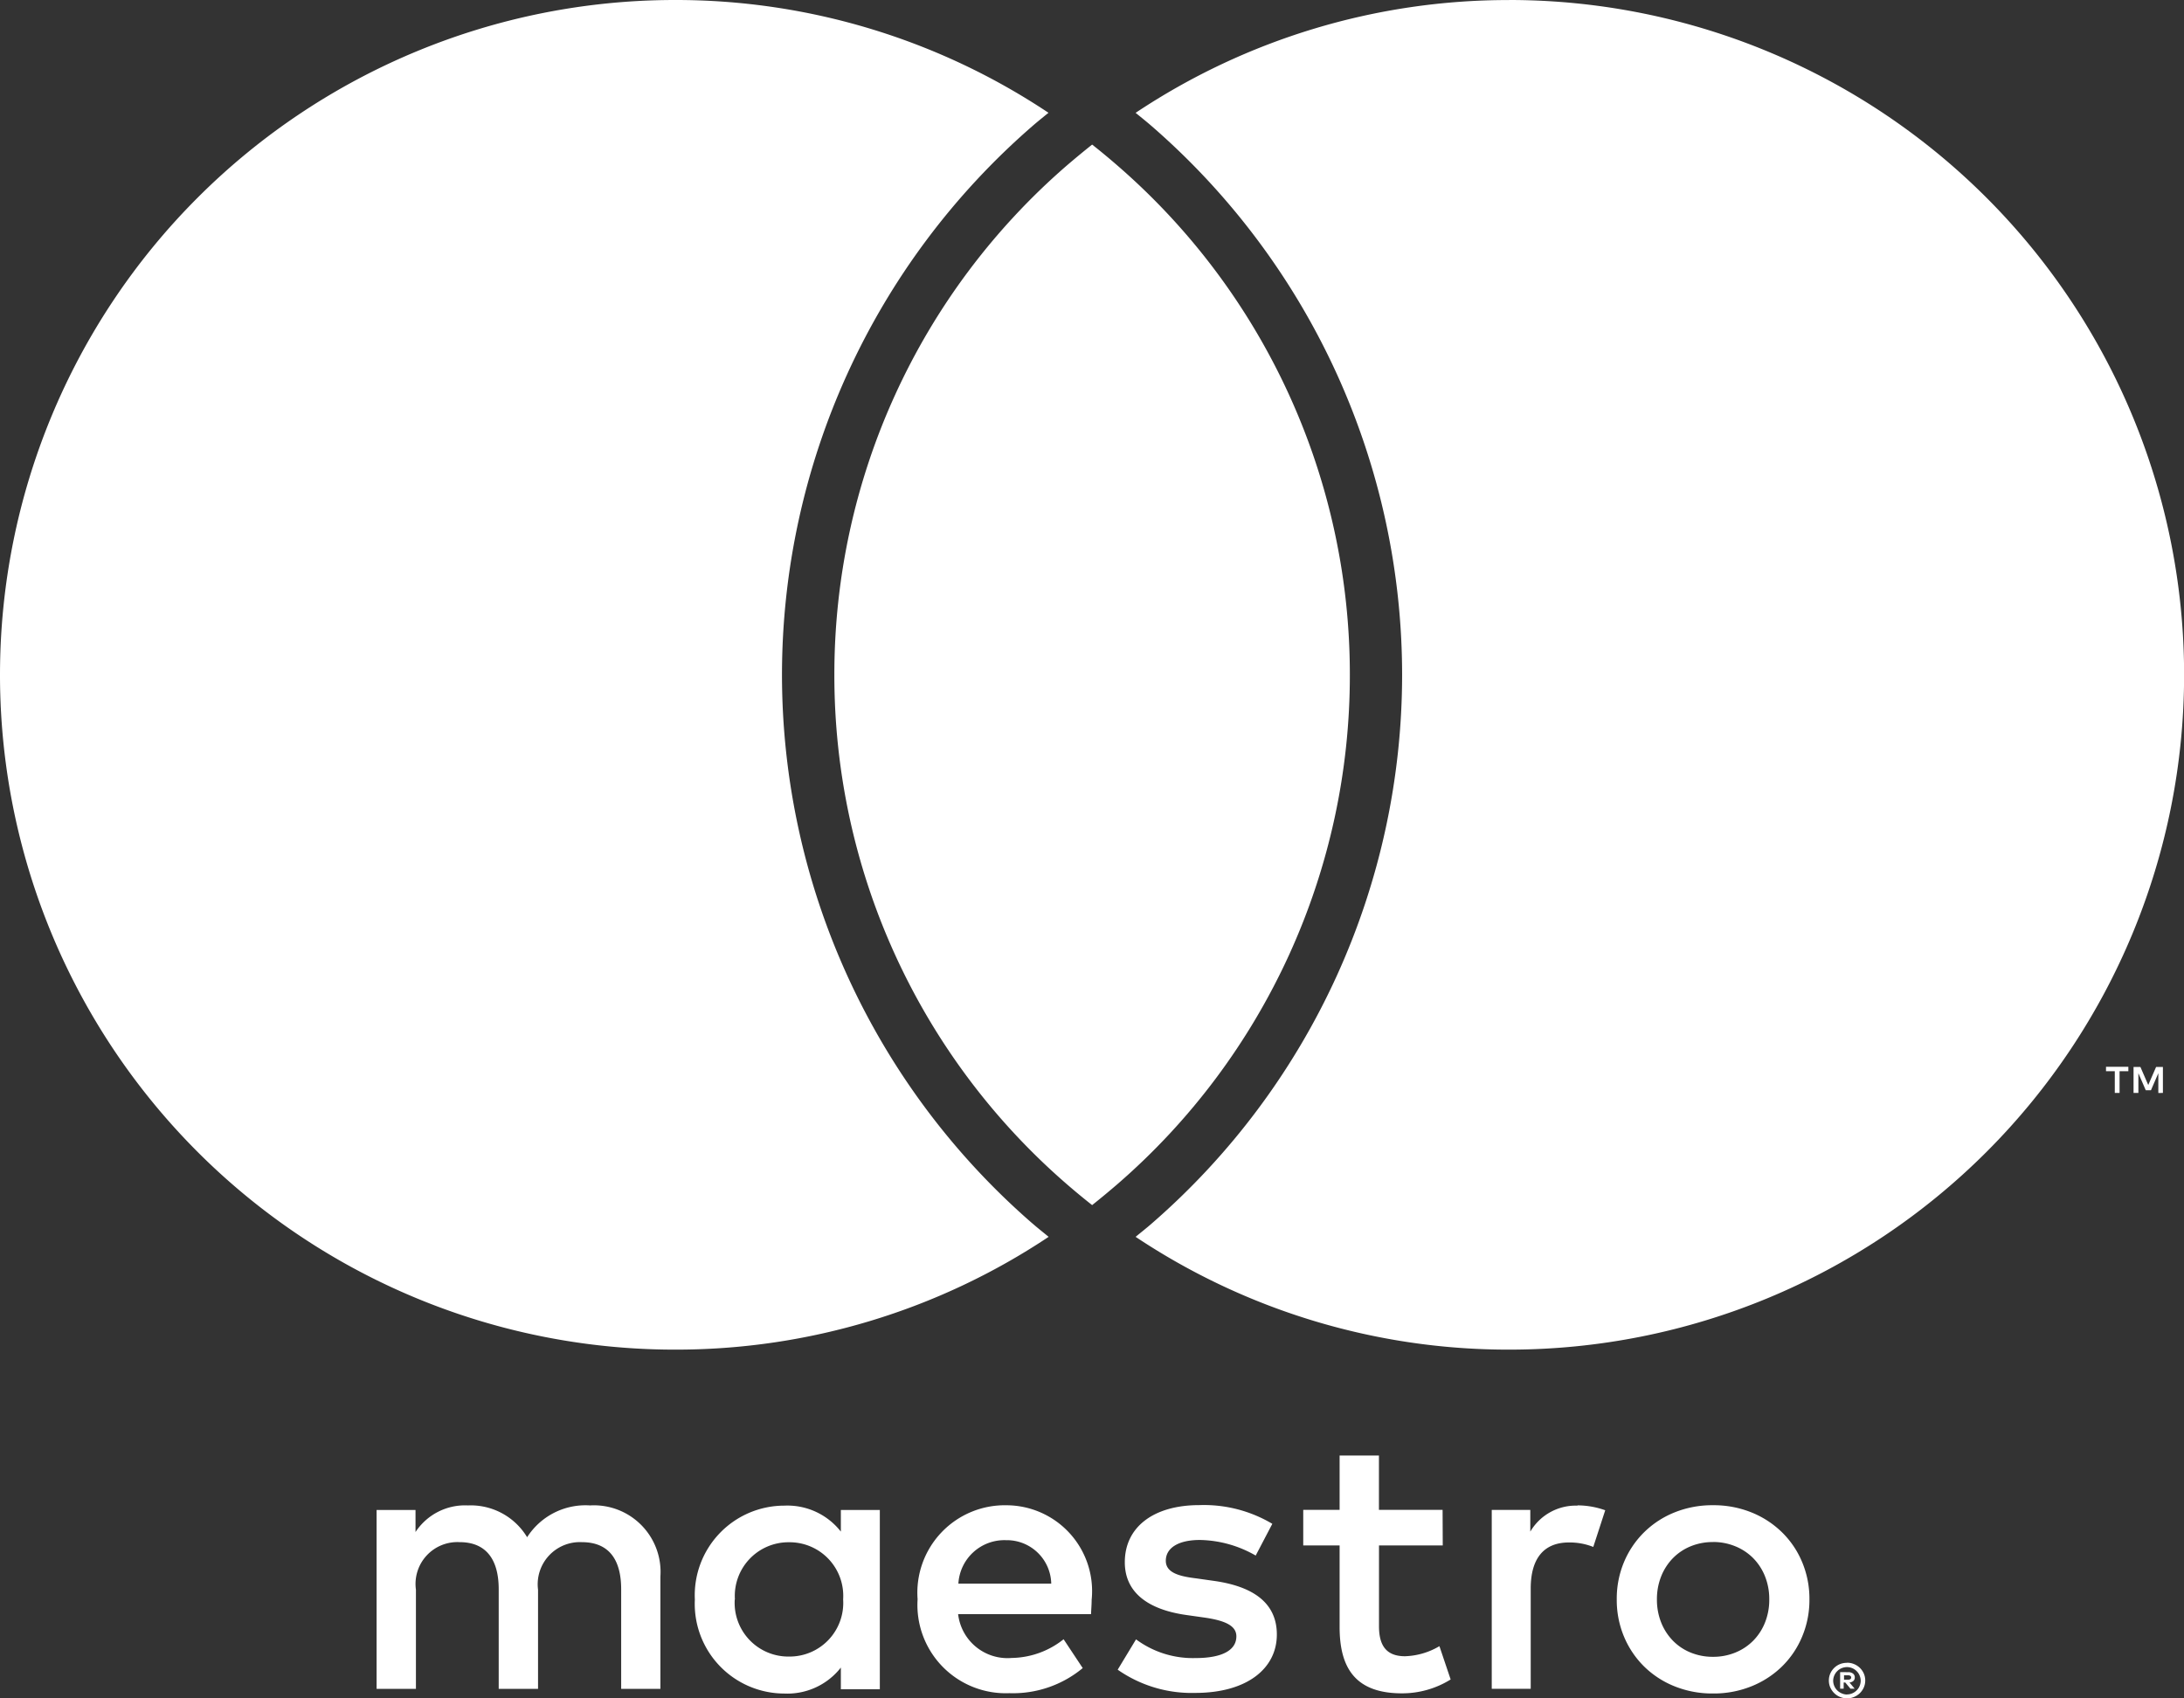 <svg xmlns="http://www.w3.org/2000/svg" width="42.033" height="32.693" viewBox="0 0 42.033 32.693">
  <rect x="0" y="0" width="42.033" height="32.693" fill="#333333" stroke="none"/>
  <path id="Path_4314" data-name="Path 4314" d="M-31.817-163.444v-.418h.169v-.085h-.43v.085h.169v.418Zm.834,0v-.5h-.131l-.151.347-.151-.347h-.132v.5h.093v-.38l.142.328h.1l.142-.328v.381ZM-59.9-151.973v-2.162a1.282,1.282,0,0,0-1.354-1.369,1.333,1.333,0,0,0-1.211.612,1.266,1.266,0,0,0-1.139-.612,1.139,1.139,0,0,0-1.009.512v-.425h-.749v3.444h.757v-1.909a.805.805,0,0,1,.843-.915c.5,0,.75.324.75.907v1.917h.757v-1.909a.812.812,0,0,1,.843-.915c.512,0,.757.324.757.907v1.917Zm4.223-1.722v-1.722h-.75V-155a1.306,1.306,0,0,0-1.088-.5,1.725,1.725,0,0,0-1.722,1.808,1.726,1.726,0,0,0,1.722,1.809,1.306,1.306,0,0,0,1.088-.5v.418h.75Zm-2.789,0a1.033,1.033,0,0,1,1.045-1.1,1.032,1.032,0,0,1,1.038,1.1,1.032,1.032,0,0,1-1.038,1.1A1.033,1.033,0,0,1-58.469-153.695Zm18.824-1.813a1.941,1.941,0,0,1,.739.138,1.8,1.8,0,0,1,.588.382,1.735,1.735,0,0,1,.388.573,1.821,1.821,0,0,1,.141.719,1.82,1.82,0,0,1-.141.719,1.737,1.737,0,0,1-.388.574,1.8,1.8,0,0,1-.588.381,1.941,1.941,0,0,1-.739.138,1.941,1.941,0,0,1-.739-.138,1.778,1.778,0,0,1-.586-.381,1.761,1.761,0,0,1-.387-.574,1.82,1.82,0,0,1-.14-.719,1.821,1.821,0,0,1,.14-.719,1.759,1.759,0,0,1,.387-.573,1.779,1.779,0,0,1,.586-.382A1.941,1.941,0,0,1-39.644-155.508Zm0,.709a1.119,1.119,0,0,0-.428.081,1.012,1.012,0,0,0-.341.227,1.063,1.063,0,0,0-.227.349,1.18,1.18,0,0,0-.083.447,1.182,1.182,0,0,0,.083.448,1.061,1.061,0,0,0,.227.349,1,1,0,0,0,.341.227,1.119,1.119,0,0,0,.428.081,1.117,1.117,0,0,0,.428-.081,1.028,1.028,0,0,0,.344-.227,1.05,1.05,0,0,0,.228-.349,1.174,1.174,0,0,0,.083-.448,1.171,1.171,0,0,0-.083-.447,1.052,1.052,0,0,0-.228-.349,1.035,1.035,0,0,0-.344-.227A1.117,1.117,0,0,0-39.644-154.8Zm-11.957,1.1a1.652,1.652,0,0,0-1.636-1.808,1.683,1.683,0,0,0-1.715,1.808,1.7,1.7,0,0,0,1.766,1.809,2.1,2.1,0,0,0,1.412-.483l-.368-.555a1.639,1.639,0,0,1-1,.36.956.956,0,0,1-1.03-.843h2.558C-51.609-153.5-51.6-153.594-51.6-153.695Zm-2.566-.3a.887.887,0,0,1,.915-.836.855.855,0,0,1,.872.836Zm5.722-.54a2.222,2.222,0,0,0-1.074-.3c-.411,0-.656.151-.656.4,0,.231.259.3.584.339l.353.05c.749.108,1.2.425,1.2,1.031,0,.656-.577,1.124-1.571,1.124a2.485,2.485,0,0,1-1.492-.447l.353-.584a1.835,1.835,0,0,0,1.146.36c.511,0,.785-.151.785-.418,0-.195-.195-.3-.605-.36l-.353-.05c-.771-.108-1.189-.454-1.189-1.016,0-.684.562-1.1,1.434-1.1a2.574,2.574,0,0,1,1.405.36Zm3.6-.195H-46.07v1.557c0,.346.122.576.5.576a1.382,1.382,0,0,0,.663-.194l.216.641a1.763,1.763,0,0,1-.937.267c-.886,0-1.2-.476-1.2-1.276v-1.571h-.7v-.685h.7v-1.045h.757v1.045h1.225Zm2.594-.771a1.594,1.594,0,0,1,.533.094l-.23.706a1.228,1.228,0,0,0-.469-.086c-.49,0-.735.317-.735.886v1.931H-43.9v-3.444h.742V-155a1.015,1.015,0,0,1,.908-.5Zm5.188,3.029a.34.34,0,0,1,.136.027.351.351,0,0,1,.111.073.349.349,0,0,1,.075.109.331.331,0,0,1,.027.133.331.331,0,0,1-.027.133.357.357,0,0,1-.075.109.36.36,0,0,1-.111.074.333.333,0,0,1-.136.027.344.344,0,0,1-.138-.027.344.344,0,0,1-.111-.074.357.357,0,0,1-.075-.109.331.331,0,0,1-.027-.133.331.331,0,0,1,.027-.133.349.349,0,0,1,.075-.109.336.336,0,0,1,.111-.073A.352.352,0,0,1-37.064-152.474Zm0,.61a.255.255,0,0,0,.1-.021.266.266,0,0,0,.084-.057.249.249,0,0,0,.057-.085.263.263,0,0,0,.021-.1.261.261,0,0,0-.021-.1.249.249,0,0,0-.057-.085.251.251,0,0,0-.084-.057.256.256,0,0,0-.1-.021.268.268,0,0,0-.105.021.252.252,0,0,0-.085.057.263.263,0,0,0-.057.085.261.261,0,0,0-.021.1.263.263,0,0,0,.021.1.264.264,0,0,0,.057.085.267.267,0,0,0,.085.057A.267.267,0,0,0-37.064-151.864Zm.02-.428a.144.144,0,0,1,.095.028.091.091,0,0,1,.033.074.087.087,0,0,1-.026.065.127.127,0,0,1-.076.031l.1.12h-.081l-.1-.119h-.031v.119h-.068v-.319Zm-.079.06v.085h.078a.077.077,0,0,0,.043-.011.036.036,0,0,0,.016-.032.036.036,0,0,0-.016-.032.078.078,0,0,0-.043-.01Zm-15.622-8.7c.1.088.209.173.314.26a12.929,12.929,0,0,1-7.19,2.171A12.989,12.989,0,0,1-72.61-171.493a12.989,12.989,0,0,1,12.989-12.989,12.926,12.926,0,0,1,7.19,2.171c-.105.086-.212.171-.314.26a13.994,13.994,0,0,0-4.815,10.558A13.992,13.992,0,0,0-52.744-160.935Zm9.178-23.547a12.926,12.926,0,0,0-7.19,2.171c.105.086.212.171.314.26a13.992,13.992,0,0,1,4.815,10.558,13.992,13.992,0,0,1-4.815,10.558c-.1.088-.209.173-.314.26a12.929,12.929,0,0,0,7.19,2.171,12.989,12.989,0,0,0,12.989-12.989A12.989,12.989,0,0,0-43.566-184.482Zm-8.027,2.782q-.251.2-.492.407a12.955,12.955,0,0,0-4.469,9.8,12.955,12.955,0,0,0,4.469,9.8q.241.209.492.407.251-.2.491-.407a12.955,12.955,0,0,0,4.469-9.8,12.955,12.955,0,0,0-4.469-9.8q-.24-.209-.491-.407" transform="translate(72.61 184.482)" fill="#fff"/>
</svg>
